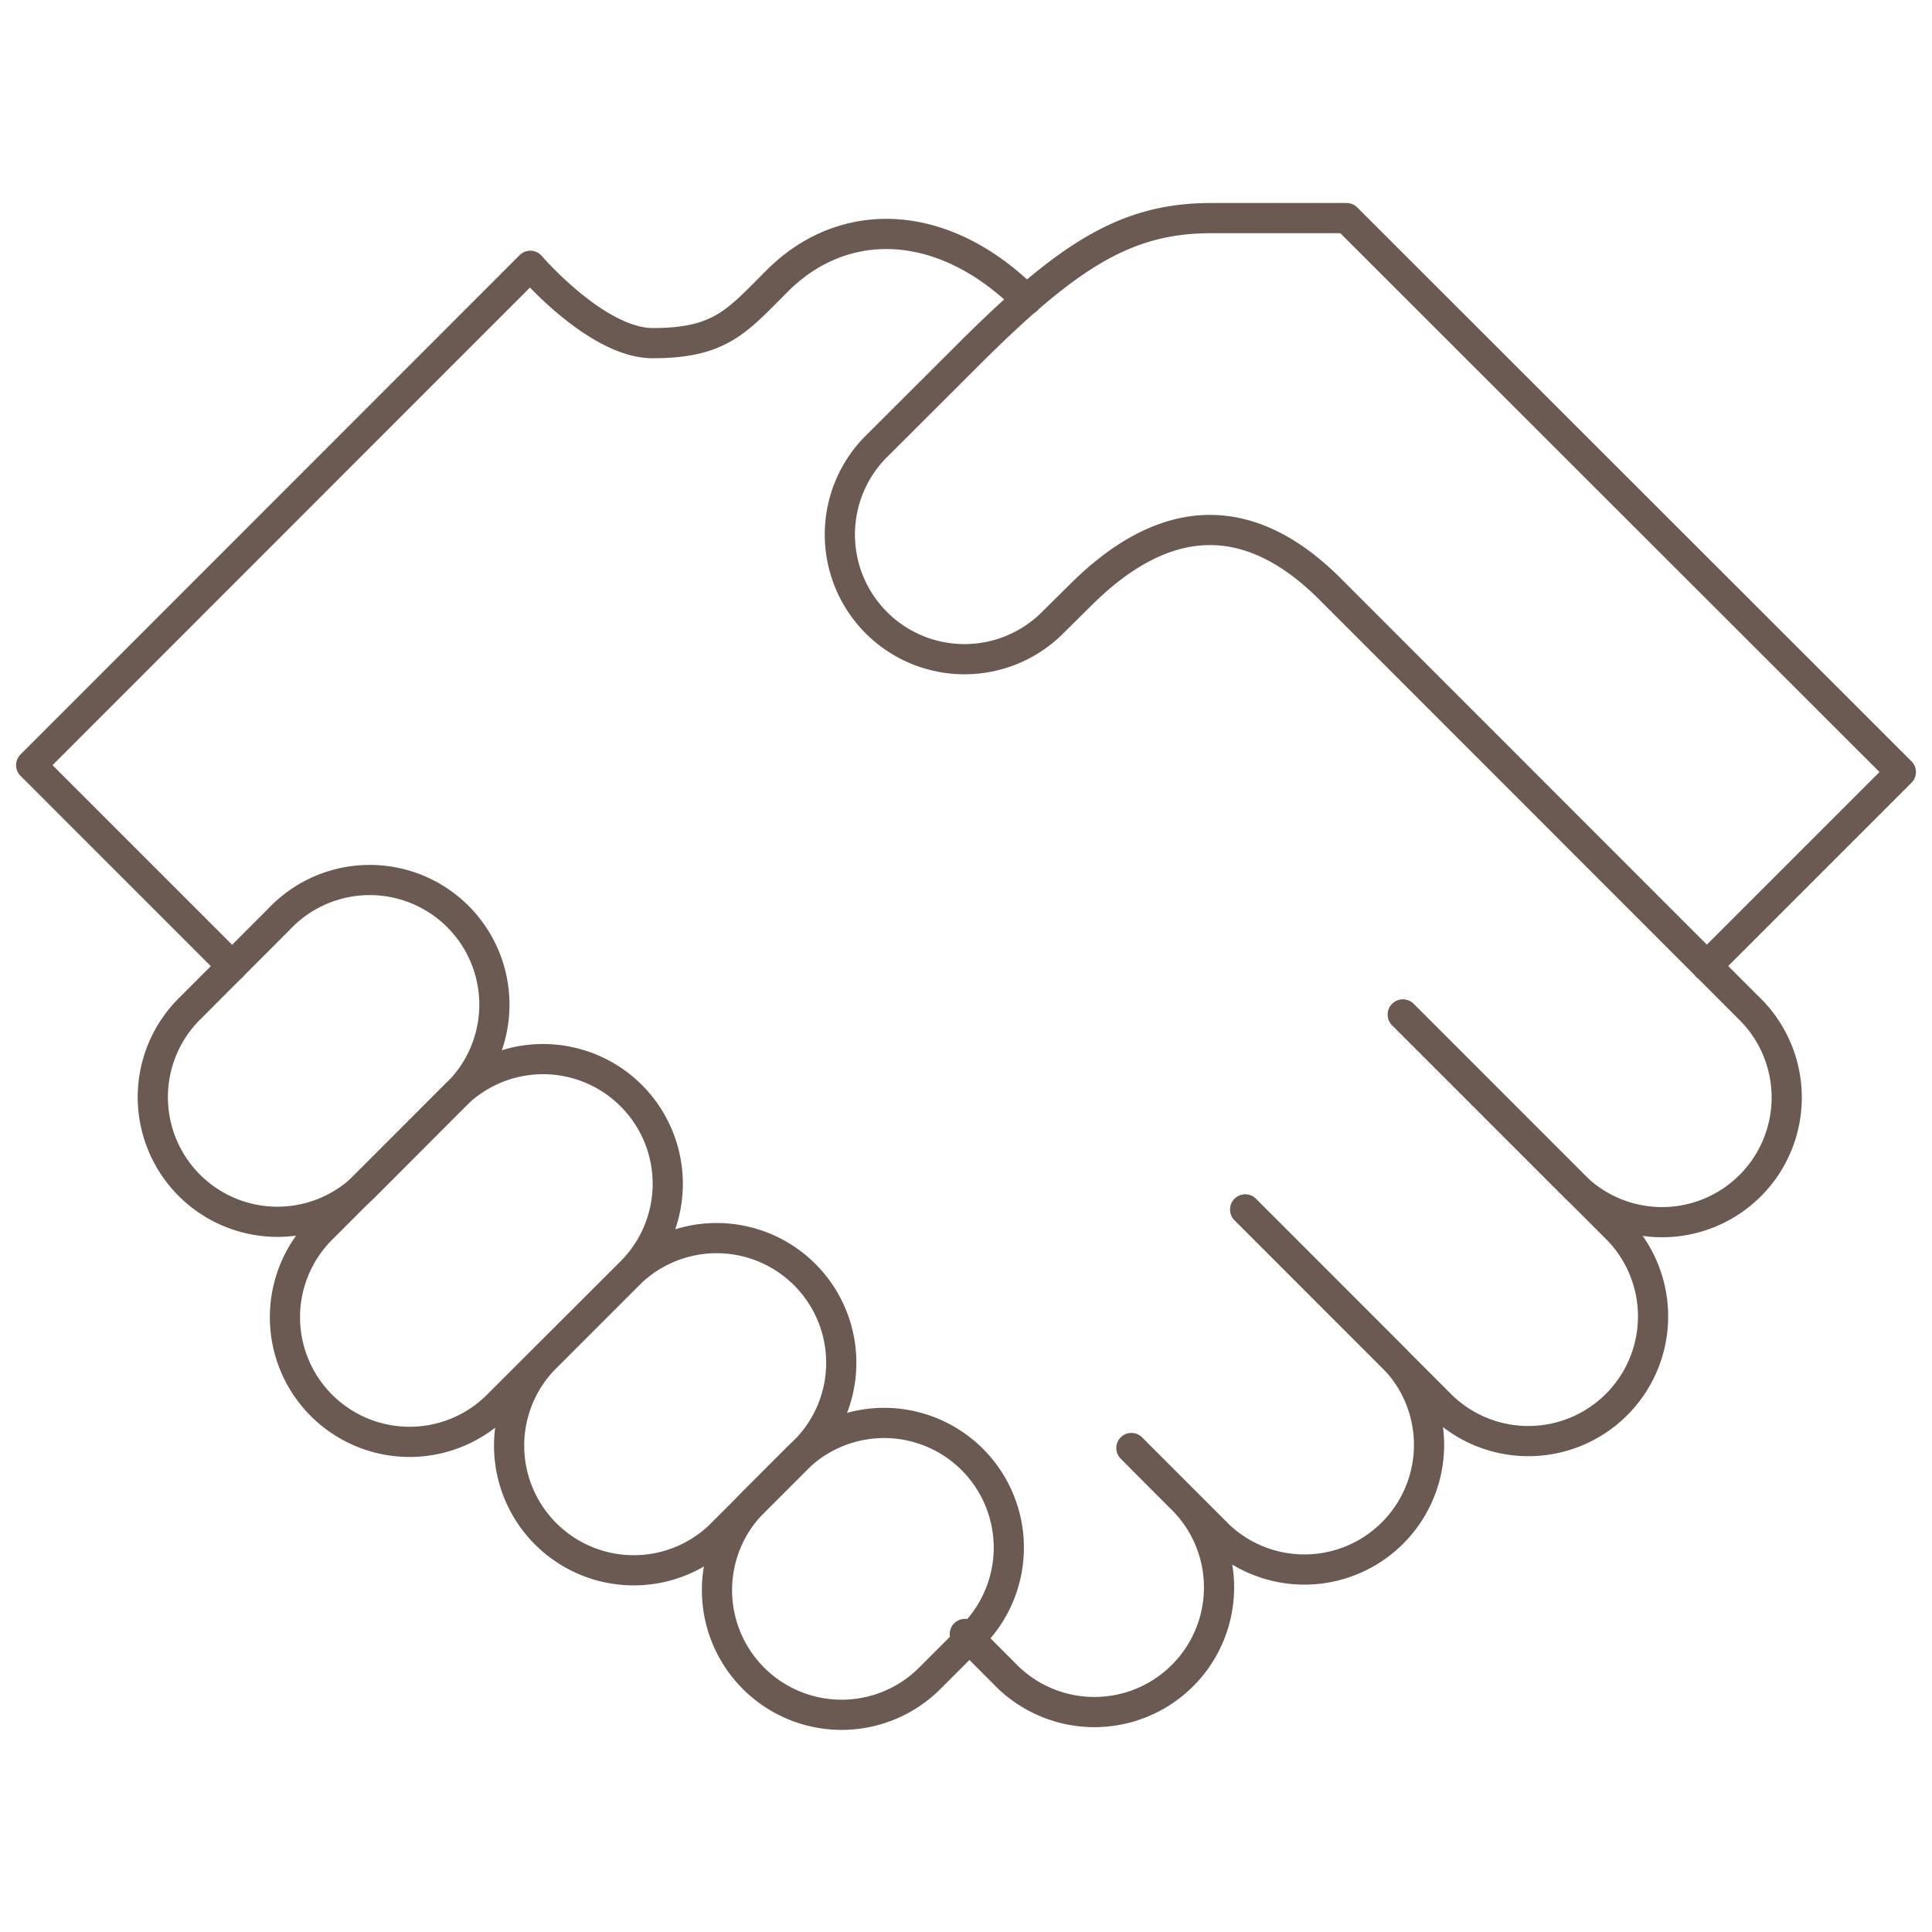 <svg xmlns="http://www.w3.org/2000/svg" width="64" height="64"><defs><clipPath id="a"><path data-name="長方形 85" transform="translate(214 1564)" fill="#fff" stroke="#6a5a52" d="M0 0h64v64H0z"/></clipPath></defs><g data-name="マスクグループ 11" transform="translate(-214 -1564)" clip-path="url(#a)"><g fill="none" stroke="#6a5a52" stroke-linecap="round" stroke-linejoin="round" stroke-miterlimit="10"><path d="M260.478 1597.61l5.6 5.606a4.13 4.13 0 105.84-5.839l-13.861-13.868c-2.52-2.519-5.3-2.758-8.275.215l-.865.855a4.129 4.129 0 11-5.838-5.839l2.921-2.915c3.371-3.375 5.289-4.6 8.127-4.6h4.48l18.361 18.349-6.431 6.431"/><path data-name="layer2" d="M260.468 1597.609l7.063 7.058a4.131 4.131 0 11-5.841 5.843l-6.44-6.443"/><path data-name="layer2" d="M255.251 1604.067l4.981 4.983a4.129 4.129 0 01-5.834 5.837l-2.919-2.92M251.797 1612.288l1.435 1.438a4.129 4.129 0 01-5.835 5.841l-1.435-1.44m-24.271-22.121l-6.658-6.659 16.535-16.542s2.2 2.562 4.053 2.562c2.244 0 2.793-.729 4.129-2.065 2.193-2.195 5.492-2.13 8.258.633"/><path d="M229.068 1600.297a4.129 4.129 0 10-5.835-5.837l-2.913 2.917a4.129 4.129 0 105.838 5.839z"/><path data-name="layer1" d="M234.912 1606.134a4.13 4.13 0 10-5.844-5.838l-4.371 4.371a4.129 4.129 0 105.838 5.839zm5.835 5.838a4.129 4.129 0 00-5.835-5.838l-2.918 2.918a4.129 4.129 0 005.837 5.837z"/><path data-name="layer1" d="M246.268 1618.127a4.13 4.13 0 00-5.841-5.838l-1.437 1.438a4.129 4.129 0 105.838 5.84z"/></g></g></svg>